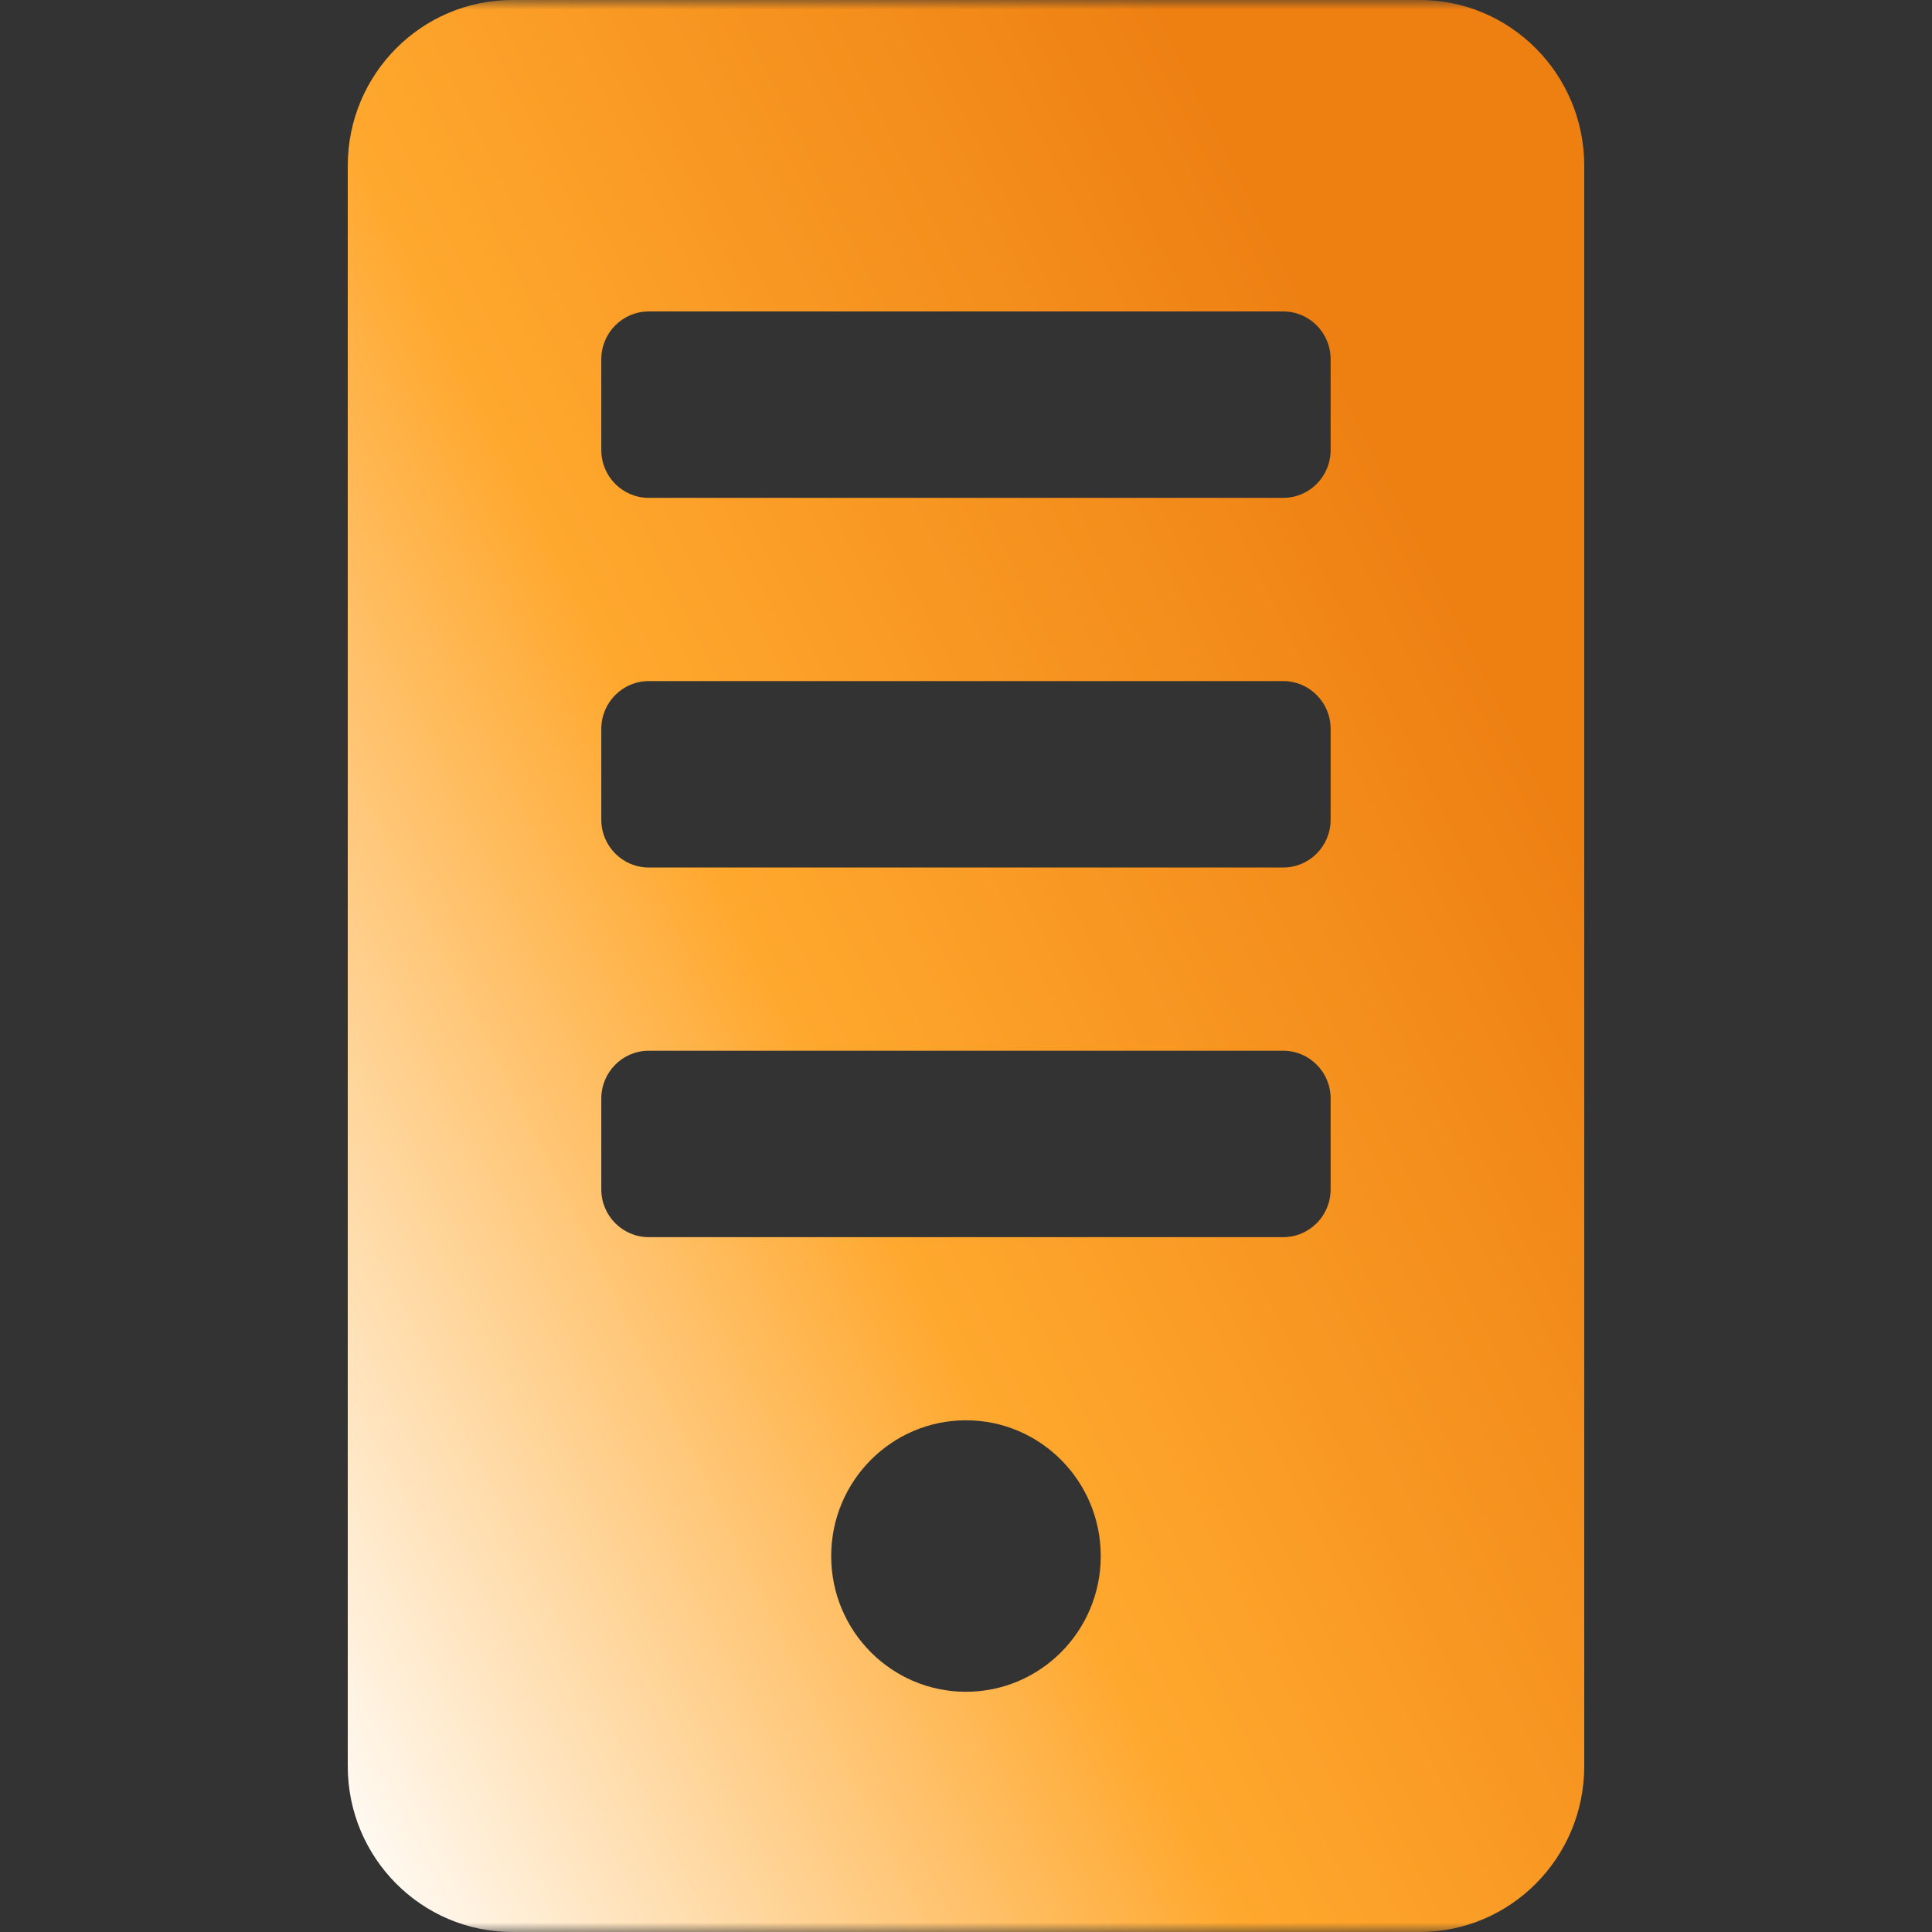 <svg width="100" height="100" viewBox="0 0 100 100" fill="none" xmlns="http://www.w3.org/2000/svg">
<rect x="0" y="0" width="100" height="100" fill="#333333" stroke="none"/>
<mask id="mask0_1629_4621" style="mask-type:alpha" maskUnits="userSpaceOnUse" x="0" y="0" width="100" height="100">
<rect width="100" height="100" fill="#D9D9D9"/>
</mask>
<g mask="url(#mask0_1629_4621)">
<path d="M73.478 0H26.522C21.814 0 18 3.84 18 8.58V91.421C18 96.157 21.814 100 26.522 100H73.482C78.186 100 82 96.16 82 91.421V8.58C82 3.843 78.186 0 73.482 0H73.478ZM49.998 87.566C46.142 87.566 43.022 84.42 43.022 80.542C43.022 76.664 46.146 73.514 49.998 73.514C53.85 73.514 56.975 76.66 56.975 80.542C56.975 84.424 53.85 87.566 49.998 87.566ZM68.873 61.563C68.873 62.927 67.776 64.034 66.418 64.034H33.578C32.224 64.034 31.123 62.927 31.123 61.563V56.857C31.123 55.493 32.224 54.386 33.578 54.386H66.418C67.776 54.386 68.873 55.493 68.873 56.857V61.563ZM68.873 42.43C68.873 43.794 67.776 44.902 66.418 44.902H33.578C32.224 44.902 31.123 43.794 31.123 42.43V37.725C31.123 36.361 32.224 35.253 33.578 35.253H66.418C67.776 35.253 68.873 36.361 68.873 37.725V42.43ZM68.873 23.298C68.873 24.662 67.776 25.769 66.418 25.769H33.578C32.224 25.769 31.123 24.662 31.123 23.298V18.592C31.123 17.228 32.224 16.121 33.578 16.121H66.418C67.776 16.121 68.873 17.228 68.873 18.592V23.298Z" fill="url(#paint0_linear_1629_4621)"/>
</g>
<defs>
<linearGradient id="paint0_linear_1629_4621" x1="18.022" y1="99.999" x2="91.531" y2="63.503" gradientUnits="userSpaceOnUse">
<stop stop-color="white"/>
<stop offset="0.505" stop-color="#FFA82E"/>
<stop offset="1" stop-color="#EE8012"/>
</linearGradient>
</defs>
</svg>
